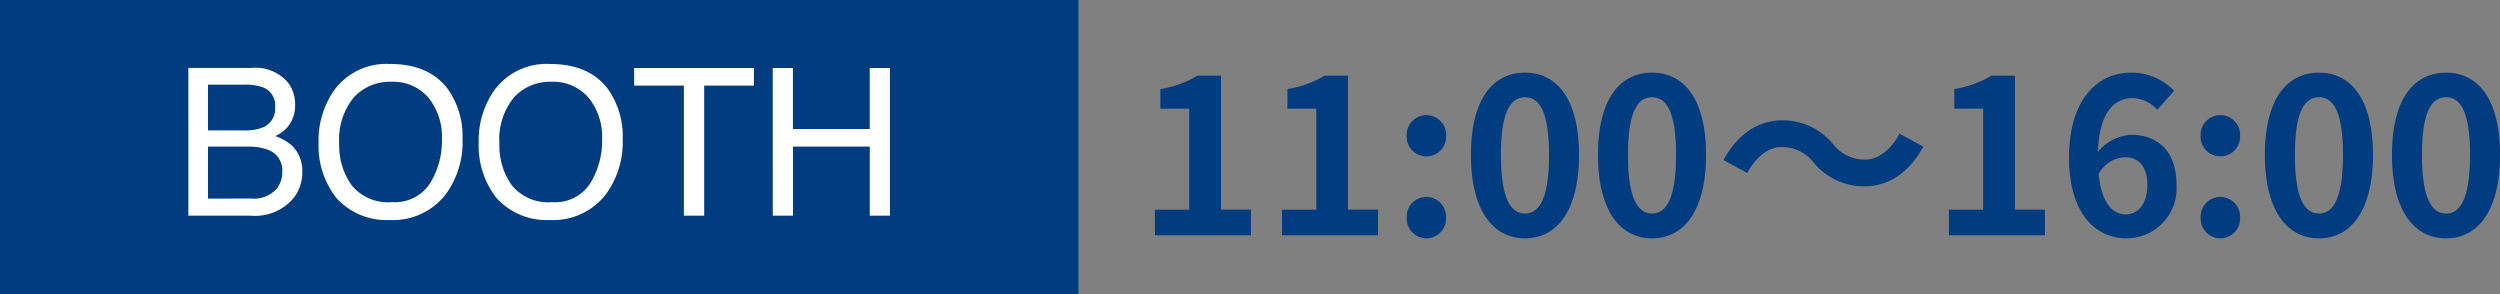 <svg xmlns="http://www.w3.org/2000/svg" width="254.996" height="30" viewBox="0 0 254.996 30">
  <rect x="0" y="0" width="254.996" height="30" fill="#808080" stroke="none"/>
  <g id="グループ_1147" data-name="グループ 1147" transform="translate(-15 -2883)">
    <g id="グループ_1130" data-name="グループ 1130">
      <rect id="長方形_32" data-name="長方形 32" width="110" height="30" transform="translate(15 2883)" fill="#003c7f"/>
      <path id="パス_453" data-name="パス 453" d="M-30.075-8.7a4.577,4.577,0,0,0,2.01-.359,2.068,2.068,0,0,0,1.128-2.03,1.957,1.957,0,0,0-1.2-1.989,5.392,5.392,0,0,0-2.01-.287h-3.64V-8.7Zm.687,6.952A3.1,3.1,0,0,0-26.711-2.83a2.737,2.737,0,0,0,.5-1.661,2.21,2.21,0,0,0-1.466-2.235,5.551,5.551,0,0,0-2.061-.318h-4.05v5.3Zm-6.4-13.32h6.47a4.289,4.289,0,0,1,3.763,1.579,3.649,3.649,0,0,1,.656,2.153,3.39,3.39,0,0,1-.81,2.338,3.959,3.959,0,0,1-1.21.882,5.119,5.119,0,0,1,1.733.995A3.609,3.609,0,0,1-24.168-4.4a4.2,4.2,0,0,1-.913,2.635A5.139,5.139,0,0,1-29.418,0h-6.368Zm20.559-.41q3.989,0,5.906,2.563a8.307,8.307,0,0,1,1.5,5.117A8.954,8.954,0,0,1-9.536-2.184,6.791,6.791,0,0,1-15.268.441a6.851,6.851,0,0,1-5.465-2.3,8.673,8.673,0,0,1-1.774-5.6,8.9,8.9,0,0,1,1.518-5.229A6.575,6.575,0,0,1-15.227-15.473Zm.205,14.089a4.248,4.248,0,0,0,3.9-1.933,8.227,8.227,0,0,0,1.2-4.445A6.34,6.34,0,0,0-11.3-12.038a4.742,4.742,0,0,0-3.8-1.62,4.947,4.947,0,0,0-3.814,1.6A6.764,6.764,0,0,0-20.4-7.321,6.914,6.914,0,0,0-19.129-3.1,4.763,4.763,0,0,0-15.022-1.384ZM1.107-15.473q3.989,0,5.906,2.563a8.307,8.307,0,0,1,1.5,5.117A8.954,8.954,0,0,1,6.8-2.184,6.791,6.791,0,0,1,1.066.441,6.851,6.851,0,0,1-4.4-1.856a8.673,8.673,0,0,1-1.774-5.6,8.9,8.9,0,0,1,1.518-5.229A6.575,6.575,0,0,1,1.107-15.473ZM1.313-1.384a4.248,4.248,0,0,0,3.9-1.933,8.227,8.227,0,0,0,1.2-4.445A6.34,6.34,0,0,0,5.03-12.038a4.742,4.742,0,0,0-3.8-1.62,4.947,4.947,0,0,0-3.814,1.6A6.764,6.764,0,0,0-4.061-7.321,6.914,6.914,0,0,0-2.794-3.1,4.763,4.763,0,0,0,1.313-1.384ZM21.9-15.063v1.794H16.827V0H14.755V-13.269H9.68v-1.794Zm1.917,0h2.061v6.224h7.834v-6.224h2.061V0H33.715V-7.044H25.881V0H23.82Z" transform="translate(70 2905)" fill="#fff"/>
    </g>
    <path id="パス_452" data-name="パス 452" d="M1.8,0h9.79V-2.618H8.536V-16.28h-2.4a10.56,10.56,0,0,1-3.784,1.364v2H5.3v10.3H1.8ZM14.762,0h9.79V-2.618H21.494V-16.28H19.1a10.56,10.56,0,0,1-3.784,1.364v2H18.26v10.3h-3.5ZM29.48-8.052a2.007,2.007,0,0,0,2.024-2.09,2.013,2.013,0,0,0-2.024-2.112,2.009,2.009,0,0,0-2,2.112A2,2,0,0,0,29.48-8.052Zm0,8.36A2.026,2.026,0,0,0,31.5-1.8,2.026,2.026,0,0,0,29.48-3.916a2.022,2.022,0,0,0-2,2.112A2.022,2.022,0,0,0,29.48.308Zm10.076,0c3.3,0,5.5-2.9,5.5-8.514s-2.2-8.382-5.5-8.382c-3.322,0-5.522,2.75-5.522,8.382C34.034-2.6,36.234.308,39.556.308Zm0-2.53c-1.408,0-2.464-1.408-2.464-5.984,0-4.554,1.056-5.874,2.464-5.874C40.942-14.08,42-12.76,42-8.206,42-3.63,40.942-2.222,39.556-2.222ZM52.514.308c3.3,0,5.5-2.9,5.5-8.514s-2.2-8.382-5.5-8.382c-3.322,0-5.522,2.75-5.522,8.382C46.992-2.6,49.192.308,52.514.308Zm0-2.53c-1.408,0-2.464-1.408-2.464-5.984,0-4.554,1.056-5.874,2.464-5.874,1.386,0,2.442,1.32,2.442,5.874C54.956-3.63,53.9-2.222,52.514-2.222Zm21.67-2.772c2.354,0,4.51-1.32,5.984-4.048l-2.42-1.32c-.836,1.562-2.09,2.64-3.5,2.64a4.025,4.025,0,0,1-3.278-1.584,6.657,6.657,0,0,0-5.192-2.42c-2.354,0-4.51,1.32-5.984,4.048l2.42,1.32C63.052-7.92,64.306-9,65.714-9a4.056,4.056,0,0,1,3.278,1.584A6.657,6.657,0,0,0,74.184-4.994ZM82.786,0h9.79V-2.618H89.518V-16.28h-2.4a10.56,10.56,0,0,1-3.784,1.364v2h2.948v10.3h-3.5Zm18.04-2.134c-1.364,0-2.464-1.144-2.772-4.114a3.214,3.214,0,0,1,2.662-1.716c1.408,0,2.31.9,2.31,2.838C103.026-3.146,102.036-2.134,100.826-2.134Zm4.928-12.606a6.031,6.031,0,0,0-4.422-1.848c-3.278,0-6.292,2.6-6.292,8.668,0,5.742,2.75,8.228,5.852,8.228A5.1,5.1,0,0,0,106-5.126c0-3.5-1.936-5.126-4.664-5.126a4.738,4.738,0,0,0-3.344,1.738c.132-4.07,1.672-5.478,3.542-5.478a3.534,3.534,0,0,1,2.508,1.188Zm4.708,6.688a2.007,2.007,0,0,0,2.024-2.09,2.013,2.013,0,0,0-2.024-2.112,2.009,2.009,0,0,0-2,2.112A2,2,0,0,0,110.462-8.052Zm0,8.36A2.026,2.026,0,0,0,112.486-1.8a2.026,2.026,0,0,0-2.024-2.112,2.022,2.022,0,0,0-2,2.112A2.022,2.022,0,0,0,110.462.308Zm10.076,0c3.3,0,5.5-2.9,5.5-8.514s-2.2-8.382-5.5-8.382c-3.322,0-5.522,2.75-5.522,8.382C115.016-2.6,117.216.308,120.538.308Zm0-2.53c-1.408,0-2.464-1.408-2.464-5.984,0-4.554,1.056-5.874,2.464-5.874,1.386,0,2.442,1.32,2.442,5.874C122.98-3.63,121.924-2.222,120.538-2.222ZM133.5.308c3.3,0,5.5-2.9,5.5-8.514s-2.2-8.382-5.5-8.382c-3.322,0-5.522,2.75-5.522,8.382C127.974-2.6,130.174.308,133.5.308Zm0-2.53c-1.408,0-2.464-1.408-2.464-5.984,0-4.554,1.056-5.874,2.464-5.874,1.386,0,2.442,1.32,2.442,5.874C135.938-3.63,134.882-2.222,133.5-2.222Z" transform="translate(131 2907)" fill="#003c7f"/>
  </g>
</svg>

